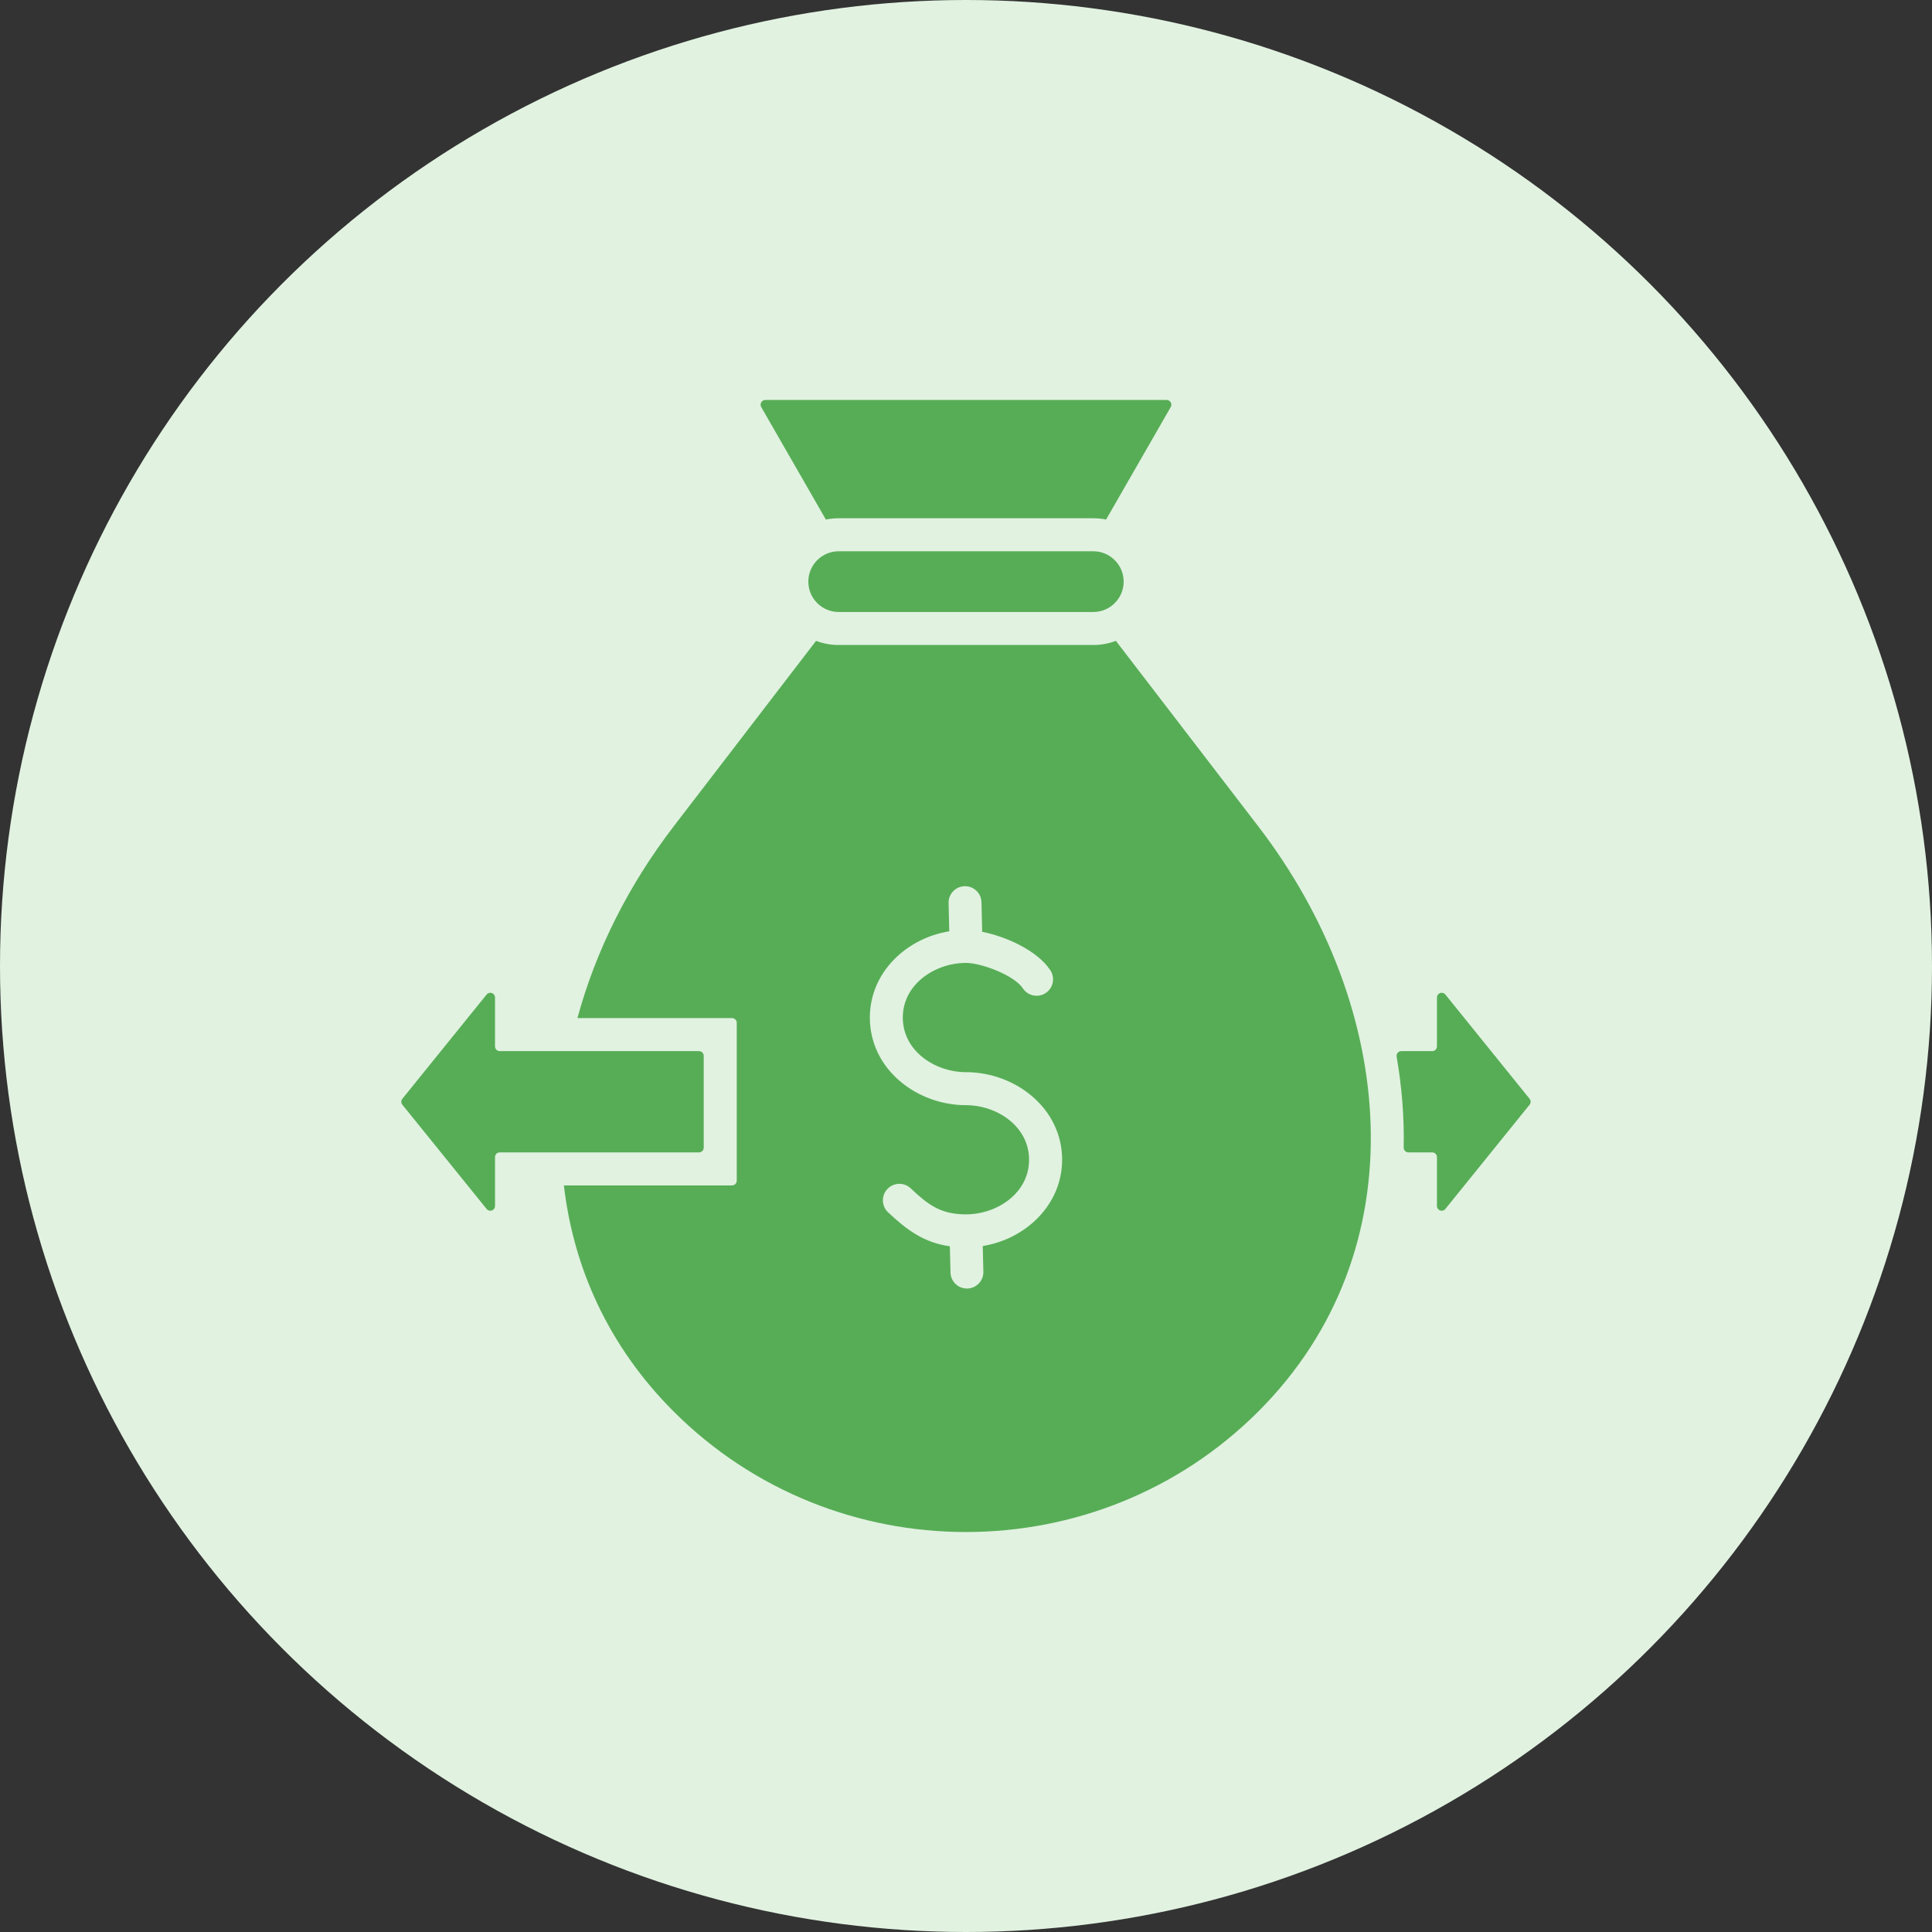 <svg width="80" height="80" viewBox="0 0 80 80" fill="none" xmlns="http://www.w3.org/2000/svg">
<rect x="0" y="0" width="80" height="80" fill="#333333" stroke="none"/>
<circle cx="40" cy="40" r="40" fill="#E1F2E1"/>
<path fill-rule="evenodd" clip-rule="evenodd" d="M58.32 47.718H59.305C59.413 47.718 59.501 47.806 59.501 47.913V49.938C59.501 50.023 59.552 50.095 59.631 50.123C59.711 50.151 59.796 50.127 59.849 50.061L63.337 45.744C63.396 45.672 63.396 45.571 63.337 45.498L59.849 41.181C59.796 41.115 59.711 41.092 59.631 41.12C59.552 41.148 59.501 41.22 59.501 41.304V43.329C59.501 43.437 59.413 43.525 59.305 43.525H58.025C57.965 43.525 57.914 43.549 57.875 43.594C57.837 43.64 57.822 43.695 57.832 43.754C58.048 45.006 58.149 46.266 58.124 47.518C58.123 47.573 58.142 47.62 58.18 47.659C58.218 47.698 58.265 47.718 58.32 47.718ZM28.944 47.718C25.613 47.718 24.024 47.718 20.693 47.718C20.585 47.718 20.498 47.806 20.498 47.913V49.938C20.498 50.023 20.447 50.095 20.367 50.123C20.288 50.151 20.203 50.127 20.15 50.061L16.661 45.744C16.602 45.672 16.602 45.571 16.661 45.498L20.15 41.181C20.203 41.115 20.288 41.092 20.367 41.12C20.447 41.148 20.498 41.22 20.498 41.304V43.329C20.498 43.437 20.585 43.525 20.693 43.525H28.944C29.052 43.525 29.14 43.613 29.14 43.72V47.522C29.14 47.63 29.052 47.718 28.944 47.718ZM52.108 58.443C45.448 65.103 34.55 65.103 27.89 58.443C25.198 55.75 23.746 52.498 23.349 49.085H30.311C30.419 49.085 30.507 48.997 30.507 48.889V42.353C30.507 42.245 30.419 42.157 30.311 42.157H23.911C24.662 39.375 26.02 36.661 27.89 34.225L33.792 26.536C34.083 26.647 34.398 26.708 34.728 26.708H45.271C45.6 26.708 45.916 26.647 46.206 26.536L52.108 34.225C57.843 41.696 58.768 51.783 52.108 58.443ZM34.728 25.341C34.034 25.341 33.471 24.778 33.471 24.084C33.471 23.39 34.034 22.827 34.728 22.827H45.271C45.965 22.827 46.528 23.39 46.528 24.084C46.528 24.778 45.965 25.341 45.271 25.341H34.728ZM34.197 21.513L31.521 16.856C31.486 16.793 31.486 16.722 31.522 16.66C31.558 16.598 31.619 16.562 31.691 16.562H48.307C48.379 16.562 48.441 16.598 48.477 16.66C48.513 16.722 48.513 16.793 48.477 16.856L45.801 21.513C45.63 21.478 45.452 21.46 45.27 21.46H34.728C34.546 21.46 34.369 21.478 34.197 21.513ZM36.774 50.199C37.545 50.926 38.257 51.456 39.331 51.606L39.358 52.69C39.366 53.066 39.678 53.364 40.054 53.355C40.431 53.346 40.728 53.034 40.719 52.658L40.694 51.595C42.467 51.309 43.98 49.891 43.98 48.023C43.98 45.886 42.039 44.396 39.999 44.396C38.713 44.396 37.383 43.517 37.383 42.135C37.383 40.751 38.72 39.872 39.999 39.872C40.635 39.872 41.998 40.383 42.355 40.926C42.562 41.24 42.984 41.327 43.298 41.12C43.612 40.914 43.699 40.492 43.493 40.178C42.947 39.347 41.63 38.772 40.67 38.584L40.641 37.361C40.632 36.984 40.32 36.687 39.944 36.696C39.568 36.704 39.27 37.017 39.279 37.393L39.307 38.563C37.531 38.849 36.019 40.265 36.019 42.135C36.019 44.277 37.964 45.763 39.999 45.763C41.285 45.763 42.612 46.641 42.612 48.023C42.612 49.405 41.285 50.284 39.999 50.284C38.955 50.284 38.439 49.895 37.708 49.205C37.434 48.947 37.002 48.96 36.744 49.235C36.486 49.509 36.499 49.94 36.774 50.199Z" fill="#57AD56"/>
</svg>
